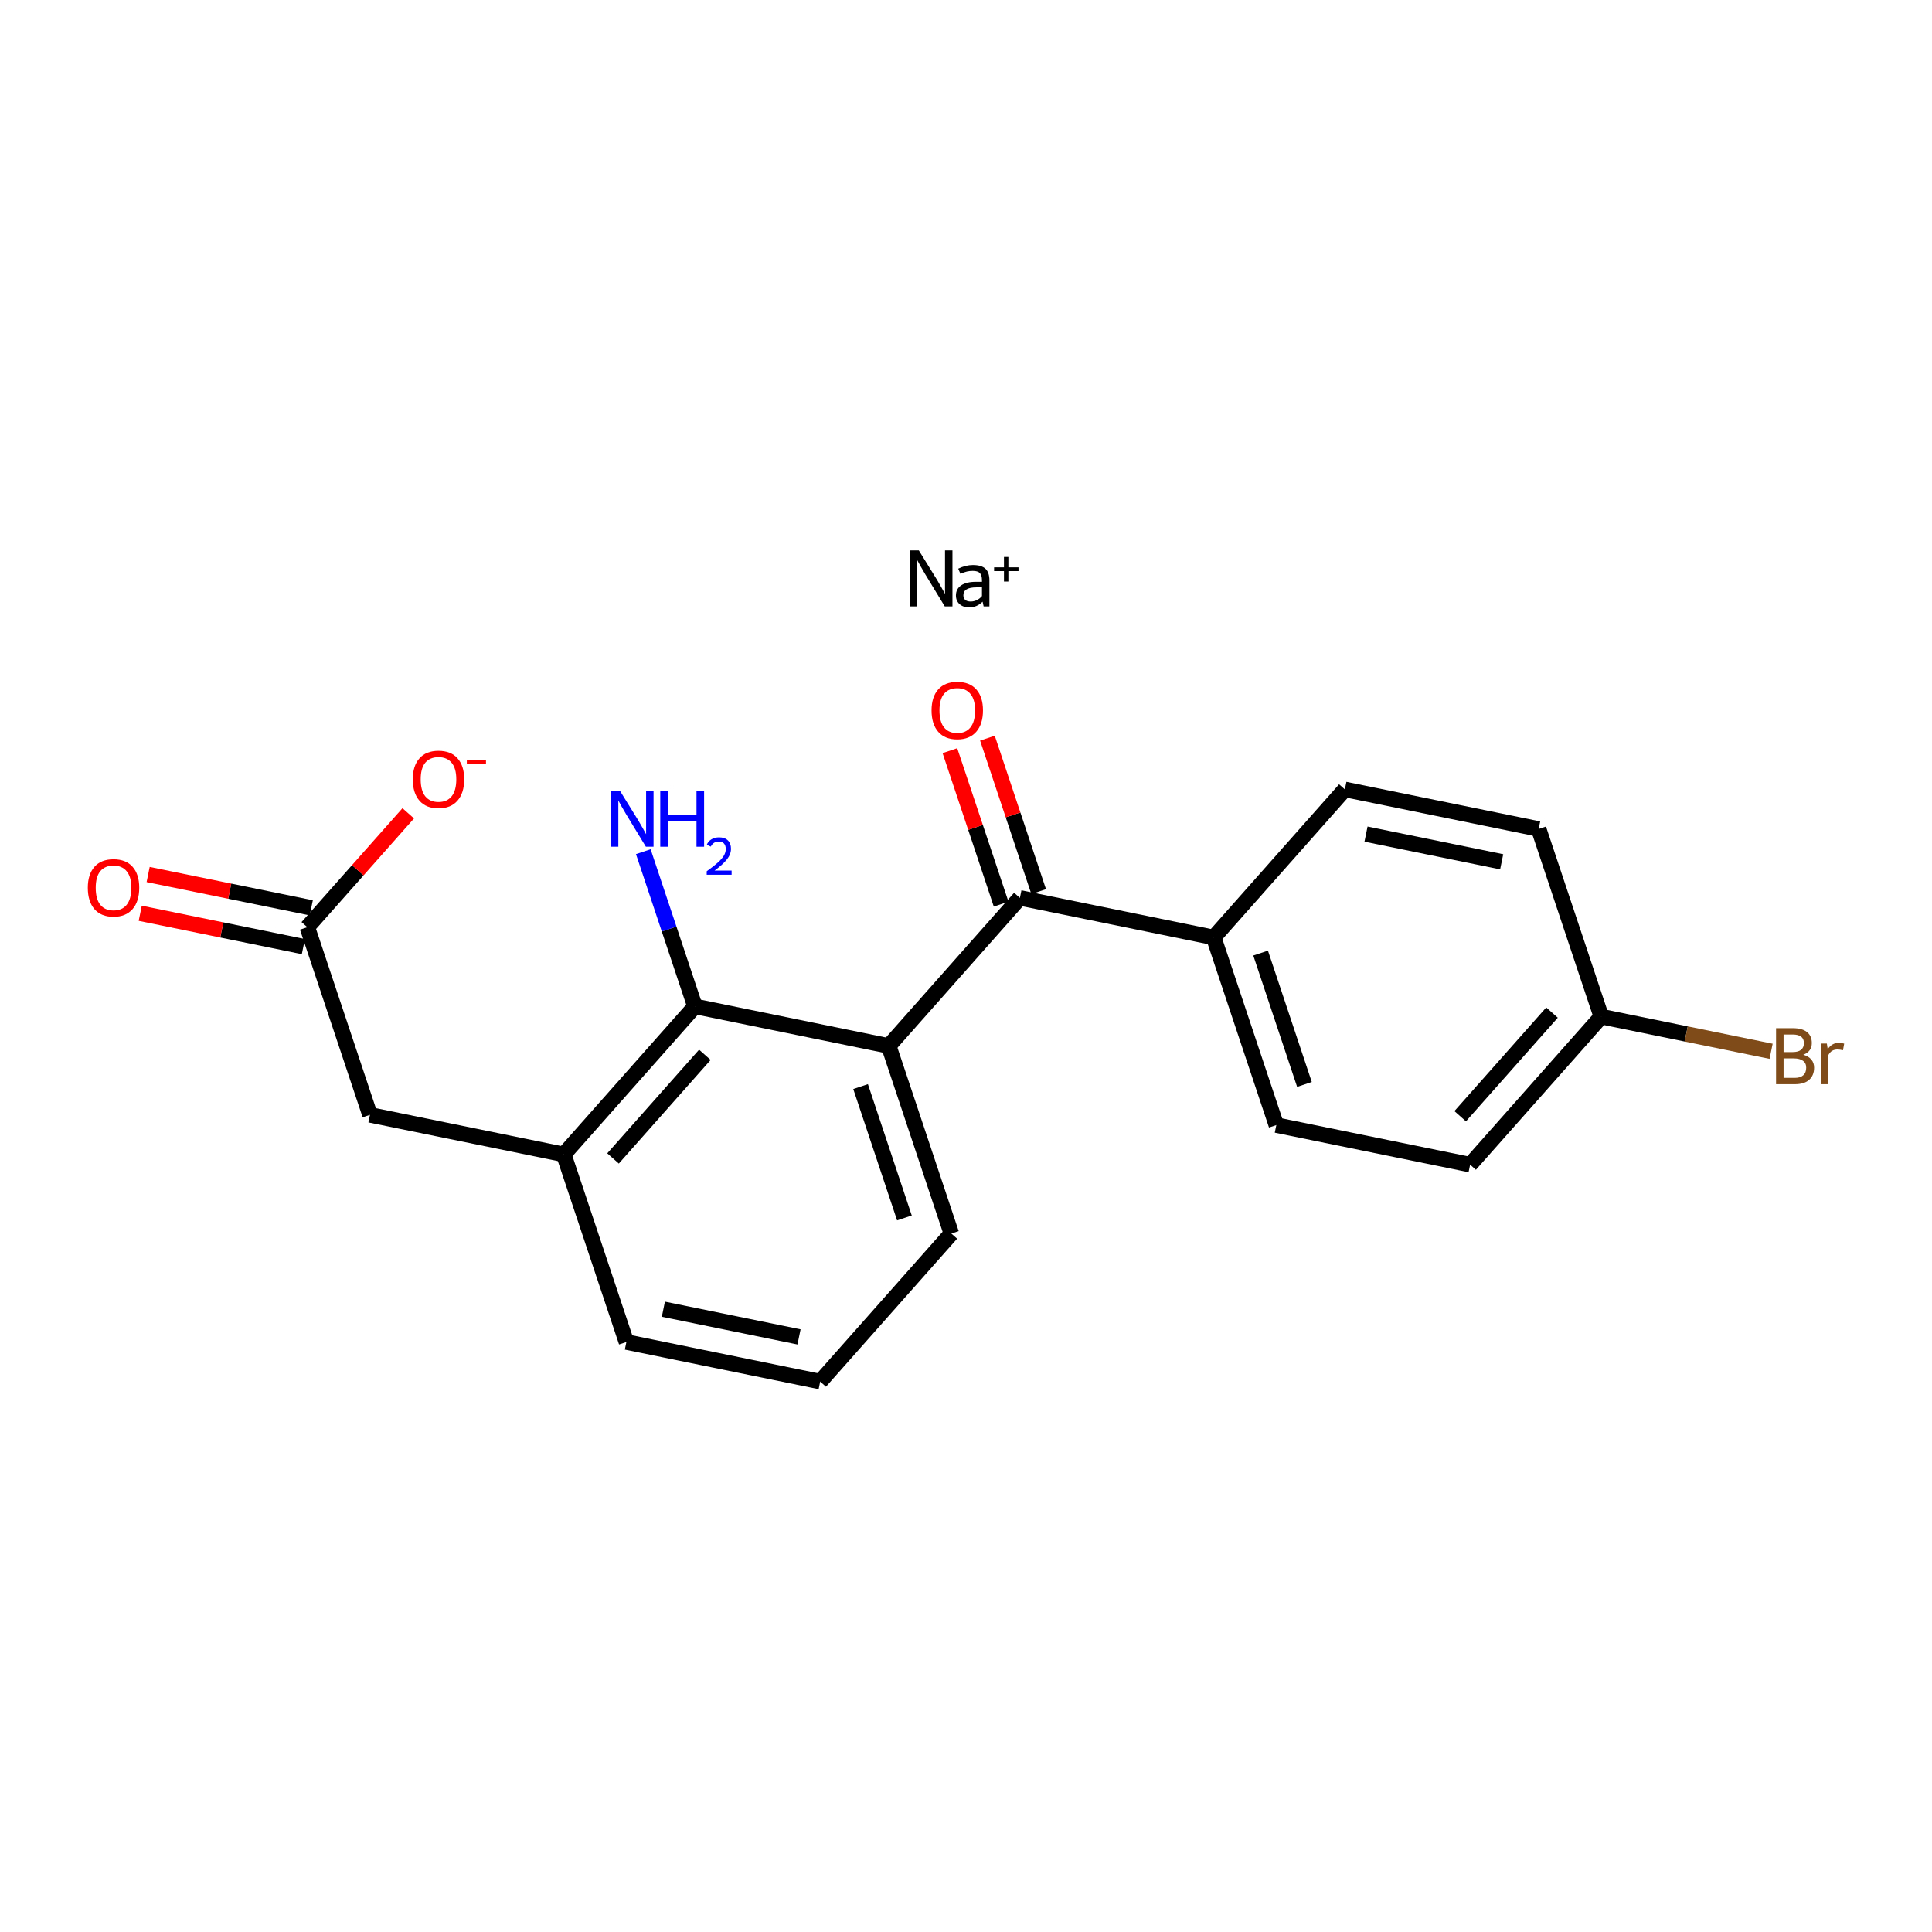 <?xml version='1.0' encoding='iso-8859-1'?>
<svg version='1.1' baseProfile='full'
              xmlns='http://www.w3.org/2000/svg'
                      xmlns:rdkit='http://www.rdkit.org/xml'
                      xmlns:xlink='http://www.w3.org/1999/xlink'
                  xml:space='preserve'
width='250px' height='250px' viewBox='0 0 250 250'>
<!-- END OF HEADER -->
<rect style='opacity:1.0;fill:#FFFFFF;stroke:none' width='250' height='250' x='0' y='0'> </rect>
<path class='bond-0 atom-0 atom-1' d='M 106.131,178.779 L 81.054,173.658' style='fill:none;fill-rule:evenodd;stroke:#000000;stroke-width:2.0px;stroke-linecap:butt;stroke-linejoin:miter;stroke-opacity:1' />
<path class='bond-0 atom-0 atom-1' d='M 103.394,172.996 L 85.84,169.411' style='fill:none;fill-rule:evenodd;stroke:#000000;stroke-width:2.0px;stroke-linecap:butt;stroke-linejoin:miter;stroke-opacity:1' />
<path class='bond-1 atom-0 atom-2' d='M 106.131,178.779 L 123.105,159.622' style='fill:none;fill-rule:evenodd;stroke:#000000;stroke-width:2.0px;stroke-linecap:butt;stroke-linejoin:miter;stroke-opacity:1' />
<path class='bond-2 atom-1 atom-9' d='M 81.054,173.658 L 72.95,149.38' style='fill:none;fill-rule:evenodd;stroke:#000000;stroke-width:2.0px;stroke-linecap:butt;stroke-linejoin:miter;stroke-opacity:1' />
<path class='bond-3 atom-2 atom-11' d='M 123.105,159.622 L 115.001,135.344' style='fill:none;fill-rule:evenodd;stroke:#000000;stroke-width:2.0px;stroke-linecap:butt;stroke-linejoin:miter;stroke-opacity:1' />
<path class='bond-3 atom-2 atom-11' d='M 117.033,157.601 L 111.361,140.606' style='fill:none;fill-rule:evenodd;stroke:#000000;stroke-width:2.0px;stroke-linecap:butt;stroke-linejoin:miter;stroke-opacity:1' />
<path class='bond-4 atom-3 atom-5' d='M 174.025,102.15 L 199.102,107.271' style='fill:none;fill-rule:evenodd;stroke:#000000;stroke-width:2.0px;stroke-linecap:butt;stroke-linejoin:miter;stroke-opacity:1' />
<path class='bond-4 atom-3 atom-5' d='M 176.762,107.934 L 194.317,111.518' style='fill:none;fill-rule:evenodd;stroke:#000000;stroke-width:2.0px;stroke-linecap:butt;stroke-linejoin:miter;stroke-opacity:1' />
<path class='bond-5 atom-3 atom-8' d='M 174.025,102.15 L 157.051,121.307' style='fill:none;fill-rule:evenodd;stroke:#000000;stroke-width:2.0px;stroke-linecap:butt;stroke-linejoin:miter;stroke-opacity:1' />
<path class='bond-6 atom-4 atom-6' d='M 165.155,145.585 L 190.233,150.706' style='fill:none;fill-rule:evenodd;stroke:#000000;stroke-width:2.0px;stroke-linecap:butt;stroke-linejoin:miter;stroke-opacity:1' />
<path class='bond-7 atom-4 atom-8' d='M 165.155,145.585 L 157.051,121.307' style='fill:none;fill-rule:evenodd;stroke:#000000;stroke-width:2.0px;stroke-linecap:butt;stroke-linejoin:miter;stroke-opacity:1' />
<path class='bond-7 atom-4 atom-8' d='M 168.795,140.323 L 163.123,123.328' style='fill:none;fill-rule:evenodd;stroke:#000000;stroke-width:2.0px;stroke-linecap:butt;stroke-linejoin:miter;stroke-opacity:1' />
<path class='bond-8 atom-5 atom-10' d='M 199.102,107.271 L 207.206,131.549' style='fill:none;fill-rule:evenodd;stroke:#000000;stroke-width:2.0px;stroke-linecap:butt;stroke-linejoin:miter;stroke-opacity:1' />
<path class='bond-9 atom-6 atom-10' d='M 190.233,150.706 L 207.206,131.549' style='fill:none;fill-rule:evenodd;stroke:#000000;stroke-width:2.0px;stroke-linecap:butt;stroke-linejoin:miter;stroke-opacity:1' />
<path class='bond-9 atom-6 atom-10' d='M 188.947,144.438 L 200.829,131.028' style='fill:none;fill-rule:evenodd;stroke:#000000;stroke-width:2.0px;stroke-linecap:butt;stroke-linejoin:miter;stroke-opacity:1' />
<path class='bond-10 atom-7 atom-9' d='M 47.872,144.259 L 72.95,149.38' style='fill:none;fill-rule:evenodd;stroke:#000000;stroke-width:2.0px;stroke-linecap:butt;stroke-linejoin:miter;stroke-opacity:1' />
<path class='bond-11 atom-7 atom-12' d='M 47.872,144.259 L 39.768,119.981' style='fill:none;fill-rule:evenodd;stroke:#000000;stroke-width:2.0px;stroke-linecap:butt;stroke-linejoin:miter;stroke-opacity:1' />
<path class='bond-12 atom-8 atom-14' d='M 157.051,121.307 L 131.974,116.186' style='fill:none;fill-rule:evenodd;stroke:#000000;stroke-width:2.0px;stroke-linecap:butt;stroke-linejoin:miter;stroke-opacity:1' />
<path class='bond-13 atom-9 atom-13' d='M 72.95,149.38 L 89.923,130.223' style='fill:none;fill-rule:evenodd;stroke:#000000;stroke-width:2.0px;stroke-linecap:butt;stroke-linejoin:miter;stroke-opacity:1' />
<path class='bond-13 atom-9 atom-13' d='M 79.327,149.901 L 91.209,136.491' style='fill:none;fill-rule:evenodd;stroke:#000000;stroke-width:2.0px;stroke-linecap:butt;stroke-linejoin:miter;stroke-opacity:1' />
<path class='bond-14 atom-10 atom-15' d='M 207.206,131.549 L 218.194,133.792' style='fill:none;fill-rule:evenodd;stroke:#000000;stroke-width:2.0px;stroke-linecap:butt;stroke-linejoin:miter;stroke-opacity:1' />
<path class='bond-14 atom-10 atom-15' d='M 218.194,133.792 L 229.182,136.036' style='fill:none;fill-rule:evenodd;stroke:#7F4C19;stroke-width:2.0px;stroke-linecap:butt;stroke-linejoin:miter;stroke-opacity:1' />
<path class='bond-15 atom-11 atom-13' d='M 115.001,135.344 L 89.923,130.223' style='fill:none;fill-rule:evenodd;stroke:#000000;stroke-width:2.0px;stroke-linecap:butt;stroke-linejoin:miter;stroke-opacity:1' />
<path class='bond-16 atom-11 atom-14' d='M 115.001,135.344 L 131.974,116.186' style='fill:none;fill-rule:evenodd;stroke:#000000;stroke-width:2.0px;stroke-linecap:butt;stroke-linejoin:miter;stroke-opacity:1' />
<path class='bond-17 atom-12 atom-17' d='M 40.281,117.474 L 29.725,115.318' style='fill:none;fill-rule:evenodd;stroke:#000000;stroke-width:2.0px;stroke-linecap:butt;stroke-linejoin:miter;stroke-opacity:1' />
<path class='bond-17 atom-12 atom-17' d='M 29.725,115.318 L 19.17,113.163' style='fill:none;fill-rule:evenodd;stroke:#FF0000;stroke-width:2.0px;stroke-linecap:butt;stroke-linejoin:miter;stroke-opacity:1' />
<path class='bond-17 atom-12 atom-17' d='M 39.256,122.489 L 28.701,120.334' style='fill:none;fill-rule:evenodd;stroke:#000000;stroke-width:2.0px;stroke-linecap:butt;stroke-linejoin:miter;stroke-opacity:1' />
<path class='bond-17 atom-12 atom-17' d='M 28.701,120.334 L 18.146,118.178' style='fill:none;fill-rule:evenodd;stroke:#FF0000;stroke-width:2.0px;stroke-linecap:butt;stroke-linejoin:miter;stroke-opacity:1' />
<path class='bond-18 atom-12 atom-18' d='M 39.768,119.981 L 46.298,112.612' style='fill:none;fill-rule:evenodd;stroke:#000000;stroke-width:2.0px;stroke-linecap:butt;stroke-linejoin:miter;stroke-opacity:1' />
<path class='bond-18 atom-12 atom-18' d='M 46.298,112.612 L 52.828,105.242' style='fill:none;fill-rule:evenodd;stroke:#FF0000;stroke-width:2.0px;stroke-linecap:butt;stroke-linejoin:miter;stroke-opacity:1' />
<path class='bond-19 atom-13 atom-16' d='M 89.923,130.223 L 86.583,120.216' style='fill:none;fill-rule:evenodd;stroke:#000000;stroke-width:2.0px;stroke-linecap:butt;stroke-linejoin:miter;stroke-opacity:1' />
<path class='bond-19 atom-13 atom-16' d='M 86.583,120.216 L 83.243,110.209' style='fill:none;fill-rule:evenodd;stroke:#0000FF;stroke-width:2.0px;stroke-linecap:butt;stroke-linejoin:miter;stroke-opacity:1' />
<path class='bond-20 atom-14 atom-19' d='M 134.402,115.376 L 131.087,105.446' style='fill:none;fill-rule:evenodd;stroke:#000000;stroke-width:2.0px;stroke-linecap:butt;stroke-linejoin:miter;stroke-opacity:1' />
<path class='bond-20 atom-14 atom-19' d='M 131.087,105.446 L 127.773,95.516' style='fill:none;fill-rule:evenodd;stroke:#FF0000;stroke-width:2.0px;stroke-linecap:butt;stroke-linejoin:miter;stroke-opacity:1' />
<path class='bond-20 atom-14 atom-19' d='M 129.546,116.997 L 126.232,107.067' style='fill:none;fill-rule:evenodd;stroke:#000000;stroke-width:2.0px;stroke-linecap:butt;stroke-linejoin:miter;stroke-opacity:1' />
<path class='bond-20 atom-14 atom-19' d='M 126.232,107.067 L 122.917,97.136' style='fill:none;fill-rule:evenodd;stroke:#FF0000;stroke-width:2.0px;stroke-linecap:butt;stroke-linejoin:miter;stroke-opacity:1' />
<path  class='atom-15' d='M 233.343 136.485
Q 234.04 136.68, 234.388 137.11
Q 234.746 137.53, 234.746 138.154
Q 234.746 139.157, 234.101 139.731
Q 233.466 140.294, 232.258 140.294
L 229.821 140.294
L 229.821 133.045
L 231.961 133.045
Q 233.2 133.045, 233.825 133.547
Q 234.449 134.049, 234.449 134.97
Q 234.449 136.066, 233.343 136.485
M 230.794 133.864
L 230.794 136.137
L 231.961 136.137
Q 232.678 136.137, 233.046 135.851
Q 233.425 135.554, 233.425 134.97
Q 233.425 133.864, 231.961 133.864
L 230.794 133.864
M 232.258 139.475
Q 232.965 139.475, 233.343 139.137
Q 233.722 138.799, 233.722 138.154
Q 233.722 137.56, 233.302 137.263
Q 232.893 136.956, 232.105 136.956
L 230.794 136.956
L 230.794 139.475
L 232.258 139.475
' fill='#7F4C19'/>
<path  class='atom-15' d='M 236.394 135.032
L 236.507 135.758
Q 237.06 134.939, 237.961 134.939
Q 238.247 134.939, 238.636 135.042
L 238.483 135.902
Q 238.043 135.799, 237.797 135.799
Q 237.367 135.799, 237.08 135.973
Q 236.804 136.137, 236.579 136.537
L 236.579 140.294
L 235.616 140.294
L 235.616 135.032
L 236.394 135.032
' fill='#7F4C19'/>
<path  class='atom-16' d='M 80.217 102.321
L 82.592 106.16
Q 82.828 106.539, 83.207 107.225
Q 83.585 107.911, 83.606 107.952
L 83.606 102.321
L 84.568 102.321
L 84.568 109.569
L 83.575 109.569
L 81.026 105.372
Q 80.729 104.88, 80.412 104.317
Q 80.104 103.754, 80.012 103.58
L 80.012 109.569
L 79.07 109.569
L 79.07 102.321
L 80.217 102.321
' fill='#0000FF'/>
<path  class='atom-16' d='M 85.438 102.321
L 86.421 102.321
L 86.421 105.402
L 90.127 105.402
L 90.127 102.321
L 91.11 102.321
L 91.11 109.569
L 90.127 109.569
L 90.127 106.221
L 86.421 106.221
L 86.421 109.569
L 85.438 109.569
L 85.438 102.321
' fill='#0000FF'/>
<path  class='atom-16' d='M 91.462 109.315
Q 91.637 108.862, 92.056 108.612
Q 92.475 108.355, 93.056 108.355
Q 93.779 108.355, 94.185 108.747
Q 94.59 109.139, 94.59 109.835
Q 94.59 110.545, 94.063 111.207
Q 93.543 111.869, 92.462 112.653
L 94.671 112.653
L 94.671 113.193
L 91.448 113.193
L 91.448 112.741
Q 92.34 112.105, 92.867 111.632
Q 93.401 111.16, 93.658 110.734
Q 93.914 110.308, 93.914 109.869
Q 93.914 109.409, 93.685 109.153
Q 93.455 108.896, 93.056 108.896
Q 92.671 108.896, 92.414 109.051
Q 92.157 109.207, 91.975 109.551
L 91.462 109.315
' fill='#0000FF'/>
<path  class='atom-17' d='M 11.364 114.881
Q 11.364 113.141, 12.224 112.168
Q 13.084 111.195, 14.691 111.195
Q 16.298 111.195, 17.158 112.168
Q 18.018 113.141, 18.018 114.881
Q 18.018 116.642, 17.148 117.645
Q 16.278 118.638, 14.691 118.638
Q 13.094 118.638, 12.224 117.645
Q 11.364 116.652, 11.364 114.881
M 14.691 117.819
Q 15.797 117.819, 16.39 117.082
Q 16.994 116.335, 16.994 114.881
Q 16.994 113.458, 16.39 112.741
Q 15.797 112.014, 14.691 112.014
Q 13.585 112.014, 12.981 112.731
Q 12.387 113.448, 12.387 114.881
Q 12.387 116.345, 12.981 117.082
Q 13.585 117.819, 14.691 117.819
' fill='#FF0000'/>
<path  class='atom-18' d='M 53.414 100.845
Q 53.414 99.104, 54.275 98.132
Q 55.135 97.159, 56.742 97.159
Q 58.349 97.159, 59.209 98.132
Q 60.069 99.104, 60.069 100.845
Q 60.069 102.606, 59.199 103.609
Q 58.329 104.602, 56.742 104.602
Q 55.145 104.602, 54.275 103.609
Q 53.414 102.616, 53.414 100.845
M 56.742 103.783
Q 57.847 103.783, 58.441 103.046
Q 59.045 102.298, 59.045 100.845
Q 59.045 99.421, 58.441 98.705
Q 57.847 97.978, 56.742 97.978
Q 55.636 97.978, 55.032 98.695
Q 54.438 99.411, 54.438 100.845
Q 54.438 102.309, 55.032 103.046
Q 55.636 103.783, 56.742 103.783
' fill='#FF0000'/>
<path  class='atom-18' d='M 60.407 98.342
L 62.887 98.342
L 62.887 98.883
L 60.407 98.883
L 60.407 98.342
' fill='#FF0000'/>
<path  class='atom-19' d='M 120.543 91.929
Q 120.543 90.188, 121.403 89.216
Q 122.263 88.243, 123.87 88.243
Q 125.477 88.243, 126.337 89.216
Q 127.197 90.188, 127.197 91.929
Q 127.197 93.69, 126.327 94.693
Q 125.457 95.686, 123.87 95.686
Q 122.273 95.686, 121.403 94.693
Q 120.543 93.7, 120.543 91.929
M 123.87 94.867
Q 124.976 94.867, 125.57 94.13
Q 126.174 93.383, 126.174 91.929
Q 126.174 90.506, 125.57 89.789
Q 124.976 89.062, 123.87 89.062
Q 122.764 89.062, 122.16 89.779
Q 121.567 90.496, 121.567 91.929
Q 121.567 93.393, 122.16 94.13
Q 122.764 94.867, 123.87 94.867
' fill='#FF0000'/>
<path  class='atom-20' d='M 118.896 71.221
L 121.271 75.06
Q 121.506 75.439, 121.885 76.125
Q 122.264 76.811, 122.284 76.852
L 122.284 71.221
L 123.247 71.221
L 123.247 78.469
L 122.254 78.469
L 119.704 74.272
Q 119.408 73.78, 119.09 73.217
Q 118.783 72.654, 118.691 72.48
L 118.691 78.469
L 117.749 78.469
L 117.749 71.221
L 118.896 71.221
' fill='#000000'/>
<path  class='atom-20' d='M 123.697 77.046
Q 123.697 76.207, 124.373 75.746
Q 125.049 75.285, 126.287 75.285
L 127.066 75.285
L 127.066 75.081
Q 127.066 74.425, 126.789 74.149
Q 126.523 73.873, 125.868 73.873
Q 125.448 73.873, 125.12 73.954
Q 124.793 74.026, 124.281 74.251
L 123.994 73.586
Q 124.956 73.115, 125.888 73.115
Q 127.004 73.115, 127.516 73.596
Q 128.028 74.067, 128.028 75.101
L 128.028 78.469
L 127.281 78.469
Q 127.27 78.428, 127.24 78.275
Q 127.209 78.111, 127.147 77.855
Q 126.41 78.592, 125.427 78.592
Q 124.639 78.592, 124.168 78.172
Q 123.697 77.753, 123.697 77.046
M 124.66 77.026
Q 124.66 77.415, 124.905 77.63
Q 125.151 77.835, 125.612 77.835
Q 126.021 77.835, 126.41 77.65
Q 126.799 77.456, 127.066 77.128
L 127.066 76.002
L 126.349 76.002
Q 125.509 76.002, 125.079 76.258
Q 124.66 76.514, 124.66 77.026
' fill='#000000'/>
<path  class='atom-20' d='M 128.636 73.413
L 129.913 73.413
L 129.913 72.068
L 130.481 72.068
L 130.481 73.413
L 131.792 73.413
L 131.792 73.9
L 130.481 73.9
L 130.481 75.251
L 129.913 75.251
L 129.913 73.9
L 128.636 73.9
L 128.636 73.413
' fill='#000000'/>
</svg>
